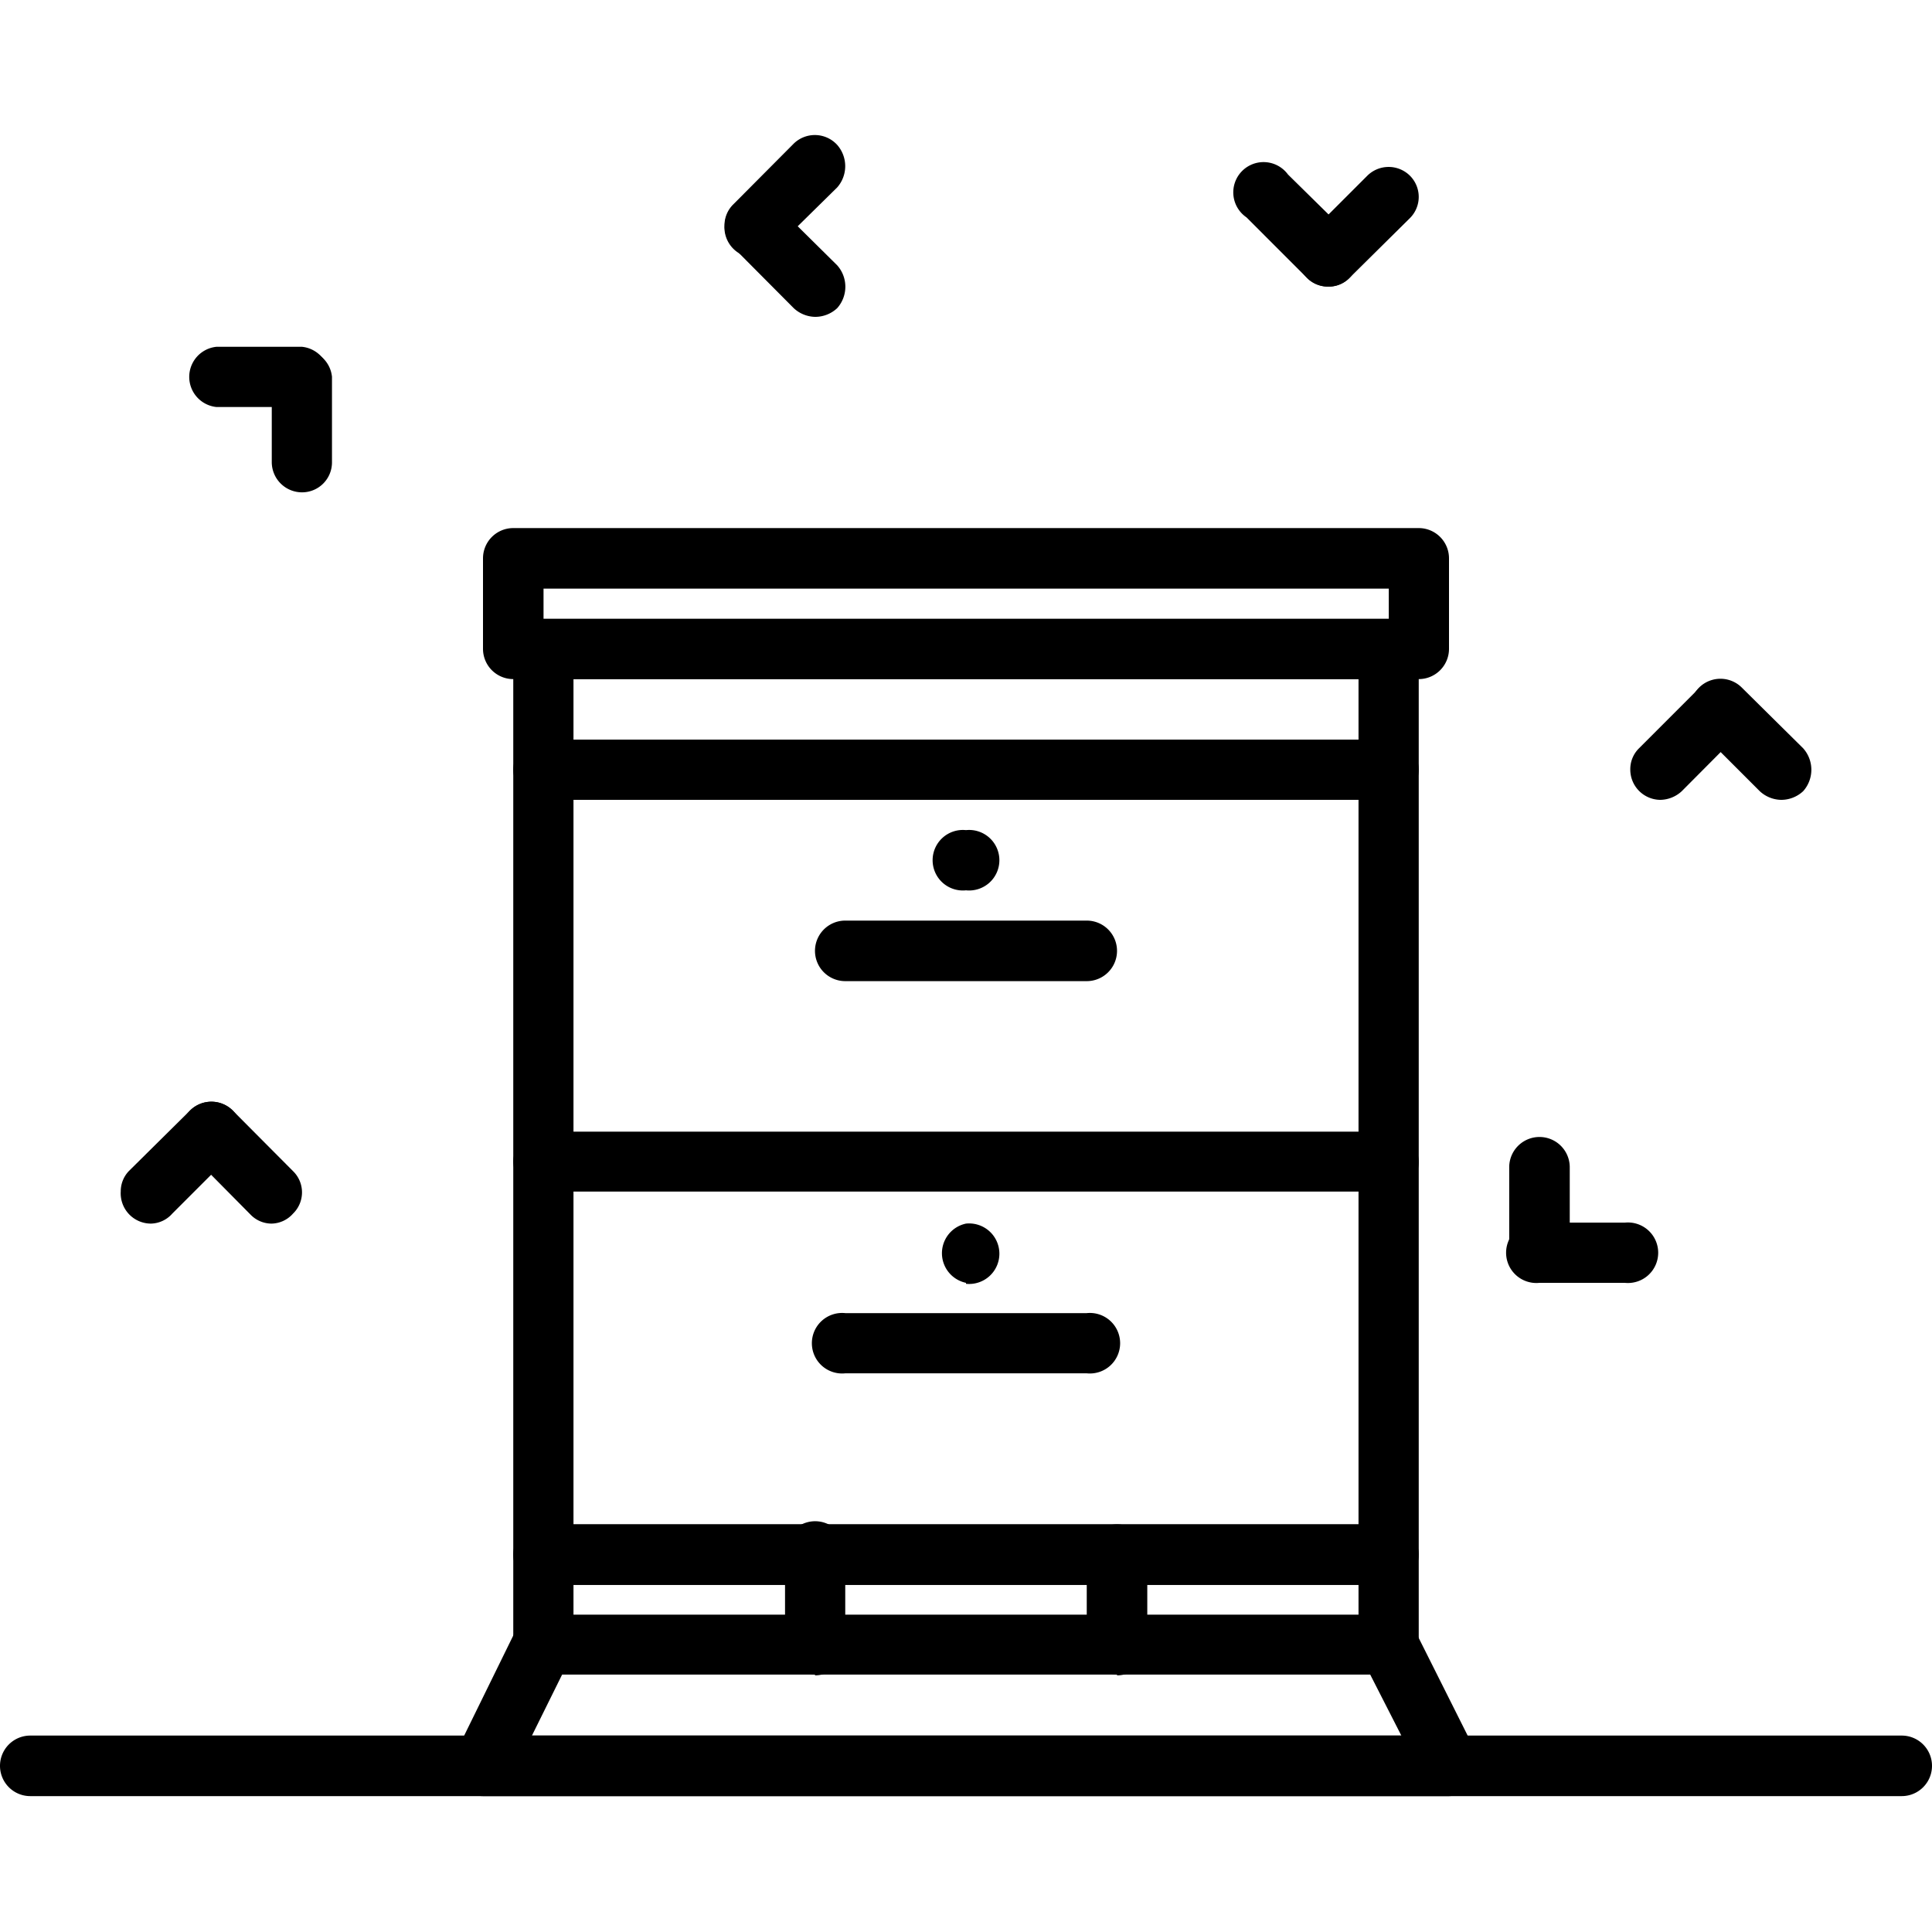 <svg id="Layer_1" data-name="Layer 1" xmlns="http://www.w3.org/2000/svg" width="60" height="60" viewBox="0 0 60 60"><rect width="60" height="60" style="fill:none"/><path d="M59.06,55.78H.94a.94.94,0,0,1,0-1.88H59.06a.94.94,0,1,1,0,1.88Z"/><path d="M45,55.78H15a.94.94,0,0,1-.94-.94,1,1,0,0,1,.1-.42L16,50.67a.93.93,0,0,1,.84-.52H43.13a.92.92,0,0,1,.83.52l1.88,3.75a.94.94,0,0,1-.42,1.26A1,1,0,0,1,45,55.78ZM16.52,53.9h27L42.55,52H17.46Z"/><path d="M43.13,52H16.88a.94.94,0,0,1-.94-.94h0V48.28a.94.94,0,0,1,.94-.94H43.13a.94.94,0,0,1,.93.94h0v2.81a.94.94,0,0,1-.93.94ZM17.81,50.15H42.19v-.93H17.81Z"/><path d="M25.31,52a.94.94,0,0,1-.93-.94h0V48.28a.94.94,0,1,1,1.87,0v2.81a.94.94,0,0,1-.94.94Z"/><path d="M34.69,52a.94.94,0,0,1-.94-.94h0V48.28a.94.94,0,1,1,1.88,0v2.81a.94.94,0,0,1-.94.94Z"/><path d="M43.13,49.22H16.88a.94.94,0,0,1-.94-.94h0V36.09a.94.94,0,0,1,.94-.94H43.13a.94.94,0,0,1,.93.94h0V48.28a.94.94,0,0,1-.93.94ZM17.81,47.34H42.19V37H17.81Z"/><path d="M30,39.84A.94.94,0,0,1,30,38h0a.94.94,0,1,1,0,1.87Z"/><path d="M33.75,42.65h-7.5a.94.94,0,1,1,0-1.87h7.5a.94.94,0,1,1,0,1.87Z"/><path d="M43.13,37H16.88a.94.94,0,0,1-.94-.94h0V23.9a.94.94,0,0,1,.94-.93H43.13a.93.93,0,0,1,.93.93h0V36.09a.94.94,0,0,1-.93.94ZM17.81,35.15H42.19V24.84H17.81Z"/><path d="M30,27.65a.94.94,0,1,1,0-1.87h0a.94.94,0,1,1,0,1.87Z"/><path d="M33.75,30.47h-7.5a.94.94,0,1,1,0-1.88h7.5a.94.94,0,1,1,0,1.88Z"/><path d="M43.13,24.84H16.88a.94.94,0,0,1-.94-.94h0V20.15a.94.94,0,0,1,.94-.93H43.13a.93.93,0,0,1,.93.93h0V23.9a.94.94,0,0,1-.93.94ZM17.81,23H42.19V21.09H17.81Z"/><path d="M44.06,21.09H15.94a.94.94,0,0,1-.94-.94h0V17.34a.94.94,0,0,1,.94-.94H44.06a.94.94,0,0,1,.94.94h0v2.81a.94.94,0,0,1-.94.94ZM16.88,19.22H43.13v-.94H16.88Z"/><path d="M4.69,38A.94.94,0,0,1,3.75,37,.91.91,0,0,1,4,36.37L5.9,34.49a.94.94,0,0,1,1.33,0,.93.93,0,0,1,0,1.32v0L5.35,37.69A.91.91,0,0,1,4.69,38Z"/><path d="M8.44,38a.91.91,0,0,1-.66-.28L5.9,35.82a.94.94,0,0,1,1.33-1.33L9.1,36.37a.92.92,0,0,1,0,1.32A.91.91,0,0,1,8.44,38Z"/><path d="M41.25,8.9A.94.94,0,0,1,40.31,8a1,1,0,0,1,.28-.67l1.87-1.87a.94.94,0,0,1,1.33,0,.93.93,0,0,1,0,1.31L41.91,8.63A.9.9,0,0,1,41.25,8.9Z"/><path d="M41.25,8.9a.9.9,0,0,1-.66-.27L38.71,6.75A.94.94,0,1,1,40,5.42h0L41.91,7.3a.94.94,0,0,1,0,1.33A.9.9,0,0,1,41.25,8.9Z"/><path d="M50.46,39.84H47.81a.94.94,0,1,1,0-1.87h2.65a.94.94,0,1,1,0,1.87Z"/><path d="M47.81,39.84a.94.94,0,0,1-.94-.94h0V36.25a.94.94,0,1,1,1.88,0V38.9a.94.94,0,0,1-.94.94Z"/><path d="M51.56,24.84a.94.94,0,0,1-.93-.94.91.91,0,0,1,.27-.66l1.87-1.87a.94.94,0,0,1,1.33,1.32l-1.87,1.88a1,1,0,0,1-.67.27Z"/><path d="M55.31,24.84a1,1,0,0,1-.66-.27l-1.88-1.88a.94.94,0,0,1,1.32-1.34v0L56,23.24a1,1,0,0,1,0,1.33,1,1,0,0,1-.67.27Z"/><path d="M9.38,12.64H6.72a.94.94,0,0,1,0-1.87H9.38a.94.94,0,0,1,0,1.87Z"/><path d="M9.38,15.29a.94.94,0,0,1-.94-.93h0V11.7a.94.94,0,0,1,1.87,0v2.65a.93.93,0,0,1-.93.94Z"/><path d="M25.31,9.84a1,1,0,0,1-.66-.27L22.78,7.69a.93.93,0,0,1,0-1.32.94.94,0,0,1,1.33,0v0L26,8.24a1,1,0,0,1,0,1.33,1,1,0,0,1-.67.27Z"/><path d="M23.44,8A.94.94,0,0,1,22.5,7a.91.91,0,0,1,.28-.66l1.87-1.88A.94.94,0,0,1,26,4.5a1,1,0,0,1,0,1.32L24.1,7.69a.91.91,0,0,1-.66.28Z"/></svg>
